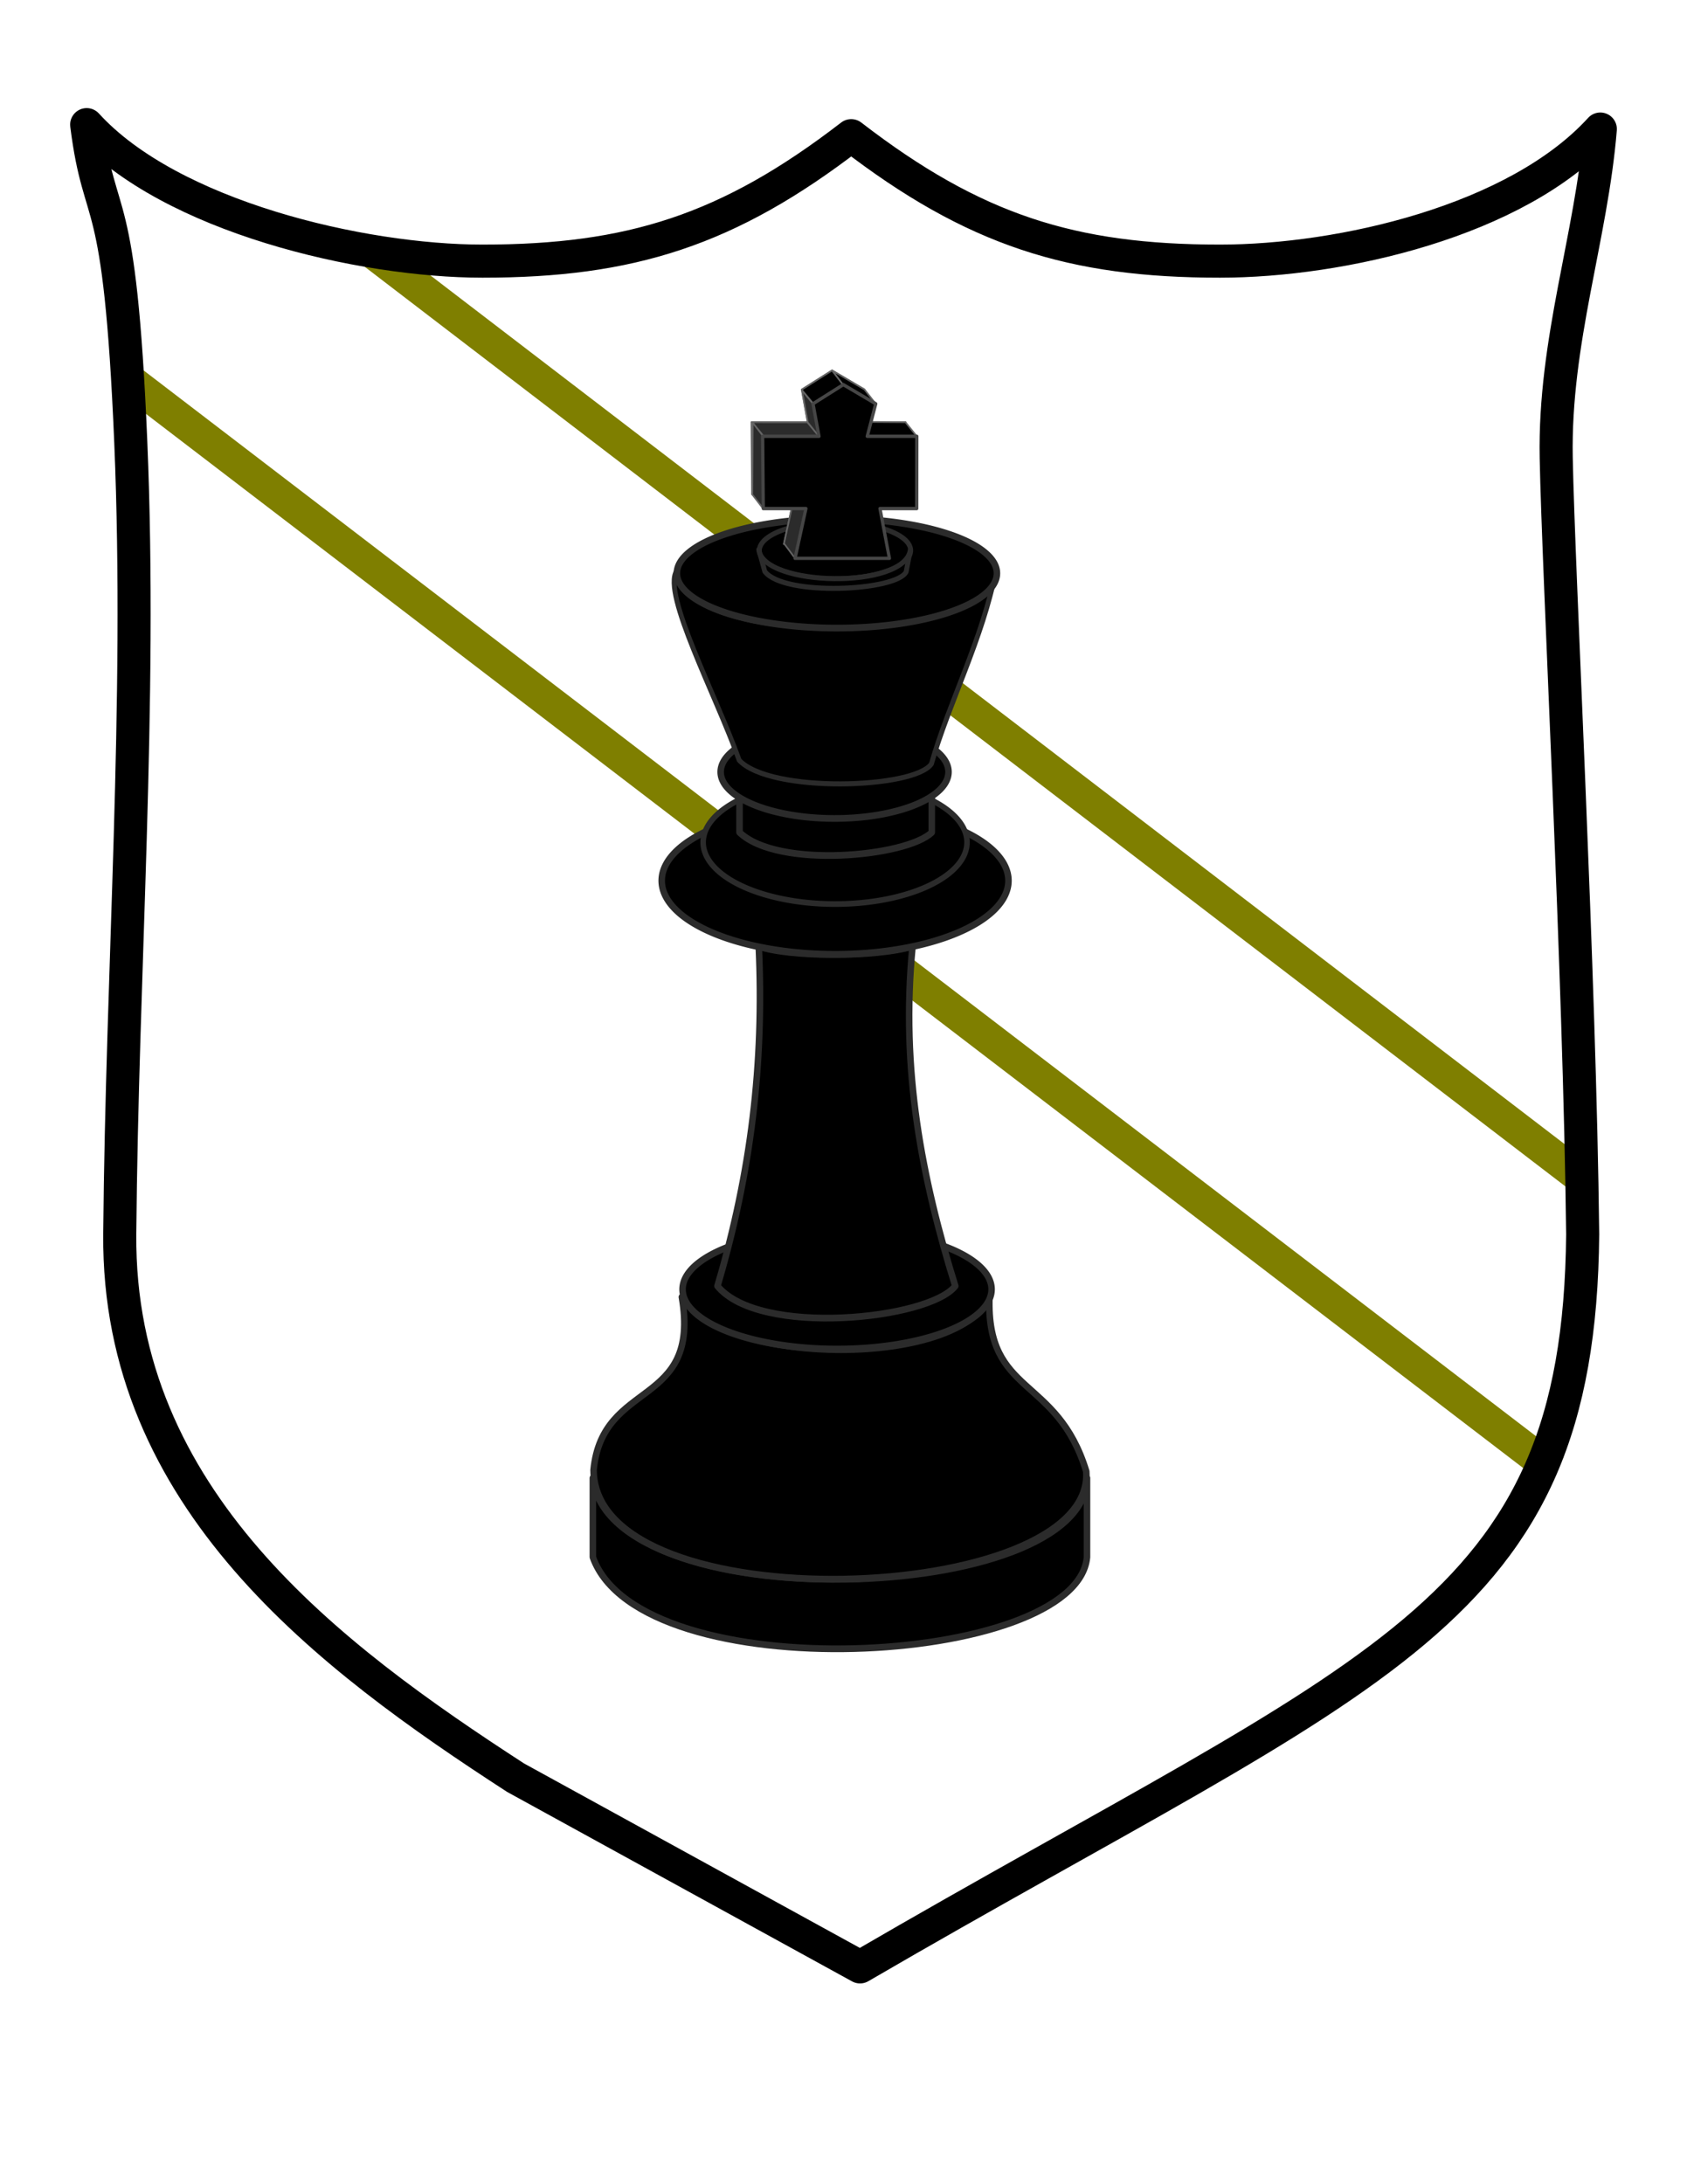 <?xml version="1.0"?><svg width="765" height="990" xmlns="http://www.w3.org/2000/svg" xmlns:xlink="http://www.w3.org/1999/xlink">
 <title>despotes</title>
 <defs>
  <linearGradient id="linearGradient1557">
   <stop stop-color="black" stop-opacity="0.546" offset="0" id="stop1558"/>
   <stop stop-color="black" stop-opacity="0" offset="1" id="stop1559"/>
  </linearGradient>
  <linearGradient id="linearGradient1554">
   <stop stop-color="#000000" stop-opacity="0.225" offset="0" id="stop1555"/>
   <stop stop-color="#000000" stop-opacity="0.494" offset="0.5" id="stop1560"/>
   <stop stop-color="#000000" stop-opacity="0.188" offset="1" id="stop1556"/>
  </linearGradient>
  <linearGradient id="linearGradient8383">
   <stop stop-color="#ffffff" stop-opacity="0.798" offset="0" id="stop8384"/>
   <stop stop-color="#ffffff" stop-opacity="0.191" offset="1" id="stop8385"/>
  </linearGradient>
  <linearGradient y2="0.5" x2="0.326" y1="0.5" x1="-0.003" id="linearGradient14221" xlink:href="#linearGradient1557"/>
  <linearGradient y2="0.5" x2="0.674" y1="0.5" x1="1.003" id="linearGradient14225" xlink:href="#linearGradient1557"/>
  <linearGradient y2="0.995" x2="0.989" y1="0.005" x1="-0.017" id="linearGradient14253" xlink:href="#linearGradient8383"/>
  <linearGradient y2="0.995" x2="0.989" y1="0.005" x1="-0.017" id="linearGradient14255" xlink:href="#linearGradient8383"/>
  <linearGradient y2="10.028" x2="179.829" y1="-7.81" x1="164.001" gradientTransform="matrix(2.262,1.55,-0.715,1.043,289.737,-150.822)" gradientUnits="userSpaceOnUse" id="linearGradient14264" xlink:href="#linearGradient8383"/>
  <symbol id="svg_36">
   <g transform="matrix(0.26,0,0,0.26,-51.28,-20.04)" id="svg_9">
    <path fill="#000000" stroke="#2b2b2b" stroke-width="8" stroke-linecap="round" stroke-linejoin="round" stroke-miterlimit="4" d="m201.298,1395.194c19.318,168.682 603.813,152.284 604.81,0l0,94.136c-12.446,130.559 -546.202,159.271 -604.81,0l0,-94.136z" id="svg_34"/>
    <path fill="#000000" stroke="#2b2b2b" stroke-width="8" stroke-linecap="round" stroke-linejoin="round" stroke-miterlimit="4" d="m310.239,1179.953c54.238,83.386 339.371,83.634 376.47,0c-4.004,118.239 82.576,92.61 118.518,207.407c10.693,159.981 -601.706,182.029 -603.049,-1.743c11.031,-108.649 131.415,-73.088 108.061,-205.664l-0,0z" id="svg_33"/>
    <path fill="#000000" stroke="#2b2b2b" stroke-width="8" stroke-linecap="round" stroke-linejoin="round" stroke-miterlimit="4" id="svg_32" d="m689.323,1170.803a189.106,71.024 0 1 1 -378.213,0a189.106,71.024 0 1 1 378.213,0z"/>
    <path fill="#000000" stroke="#2b2b2b" stroke-width="8" stroke-linecap="round" stroke-linejoin="round" stroke-miterlimit="4" d="m404.356,762.911c36.274,12.862 143.537,13.273 188.235,0c-14.779,146.86 11.546,276.385 52.287,403.971c-31.892,39.765 -239.757,60.914 -291.067,0c41.066,-134.761 57.206,-264.581 50.545,-403.971z" id="svg_31"/>
    <path fill="#000000" stroke="#2b2b2b" stroke-width="8" stroke-linecap="round" stroke-linejoin="round" stroke-miterlimit="4" id="svg_30" d="m709.981,684.859a212.2,87.581 0 1 1 -424.4,0a212.2,87.581 0 1 1 424.4,0z"/>
    <path fill="#000000" stroke="#2b2b2b" stroke-width="6.766" stroke-linecap="round" stroke-linejoin="round" stroke-miterlimit="4" id="svg_29" d="m659.254,639.214a161.473,73.456 0 1 1 -322.946,0a161.473,73.456 0 1 1 322.946,0z"/>
    <path fill="#000000" stroke="#2b2b2b" stroke-width="8" stroke-linecap="round" stroke-linejoin="round" stroke-miterlimit="4" d="m380.827,542.918c17.283,27.49 212.208,43.731 235.293,0l0,84.531c-30.382,28.966 -188.655,43.631 -235.293,0l0,-84.531z" id="svg_28"/>
    <path fill="#000000" stroke="#2b2b2b" stroke-width="8" stroke-linecap="round" stroke-linejoin="round" stroke-miterlimit="4" id="svg_27" d="m636.6,555.554a139.433,55.338 0 1 1 -278.866,0a139.433,55.338 0 1 1 278.866,0z"/>
    <path fill="#000000" stroke="#2b2b2b" stroke-width="6" stroke-linecap="round" stroke-linejoin="round" stroke-miterlimit="4" d="m303.703,316.775c6.221,93.692 393.344,86.8 390.849,-0.436c-15.831,80.029 -57.921,157.943 -78.867,229.629c-20.839,29.673 -197.292,35.247 -235.294,-4.357c-28.613,-77.995 -94.174,-197.429 -76.688,-224.836z" id="svg_26"/>
    <path fill="#000000" stroke="#2b2b2b" stroke-width="8" stroke-linecap="round" stroke-linejoin="round" stroke-miterlimit="4" id="svg_25" d="m695.859,319.35a195.86,65.141 0 1 1 -391.72,0a195.86,65.141 0 1 1 391.72,0z"/>
    <path fill="#000000" stroke="#2b2b2b" stroke-width="6" stroke-linecap="round" stroke-linejoin="round" stroke-miterlimit="4" id="svg_24" d="m590.284,292.285a92.592,33.769 0 1 1 -185.185,0a92.592,33.769 0 1 1 185.185,0z"/>
    <path fill="#000000" stroke="#2b2b2b" stroke-width="6" stroke-linecap="round" stroke-linejoin="round" stroke-miterlimit="4" d="m404.356,291.067c4.849,44.21 179.464,48.144 185.62,0l-5.229,26.579c-11.874,22.856 -149.512,29.479 -172.984,-0.436l-7.407,-26.144z" id="svg_23"/>
    <path fill="#bebebe" fill-opacity="0.387" stroke="#646464" stroke-width="2" stroke-linecap="round" stroke-linejoin="round" stroke-miterlimit="4" d="m395.389,139.544l68.954,0l-7.353,-38.671l37.091,-22.767l39.706,22.767l-10.403,38.671l60.675,0l-0.109,85.948l-44.989,0l11.547,59.15l-115.468,0l13.29,-59.15l-52.178,0l-0.763,-85.948z" id="svg_22"/>
    <path fill="#000000" stroke="#646464" stroke-width="2" stroke-linecap="round" stroke-linejoin="round" stroke-miterlimit="4" d="m523.31,139.215l60.566,0.436l14.052,16.993l-60.675,-0.327l-13.943,-17.102z" id="svg_21"/>
    <path fill="#2b2b2b" stroke="#646464" stroke-width="2" stroke-linecap="round" stroke-linejoin="round" stroke-miterlimit="4" d="m396.949,139.869l12.2,15.686l0.436,86.71l-13.072,-16.558l0.436,-85.839z" id="svg_20"/>
    <path fill="#2b2b2b" stroke="#646464" stroke-width="2" stroke-linecap="round" stroke-linejoin="round" stroke-miterlimit="4" d="m396.404,139.651l67.429,0.109l14.27,16.558l-68.083,-0.327l-13.617,-16.34z" id="svg_19"/>
    <path fill="#2b2b2b" stroke="#646464" stroke-width="2" stroke-linecap="round" stroke-linejoin="round" stroke-miterlimit="4" d="m448.365,225.49l13.725,16.776l-13.29,59.259l-13.508,-17.647l13.072,-58.388z" id="svg_18"/>
    <path fill="#2b2b2b" stroke="#646464" stroke-width="2" stroke-linecap="round" stroke-linejoin="round" stroke-miterlimit="4" d="m457.188,101.525l13.725,16.449l7.081,38.453l-13.725,-16.558l-7.081,-38.344z" id="svg_17"/>
    <path fill="#000000" stroke="#646464" stroke-width="2" stroke-linecap="round" stroke-linejoin="round" stroke-miterlimit="4" d="m456.862,100.98l37.255,-22.876l13.399,16.884l-36.492,22.549l-14.161,-16.558z" id="svg_16"/>
    <path fill="#000000" stroke="#646464" stroke-width="2" stroke-linecap="round" stroke-linejoin="round" stroke-miterlimit="4" d="m494.334,78.213l39.325,22.44l13.508,16.776l-39.542,-22.222l-13.29,-16.993z" id="svg_15"/>
    <path fill="#000000" stroke="#464646" stroke-width="4" stroke-linecap="round" stroke-linejoin="round" stroke-miterlimit="4" d="m409.149,156.427l68.954,0l-7.353,-38.671l37.091,-22.767l39.706,22.767l-10.403,38.671l60.675,0l-0.109,85.947l-44.989,0l11.547,59.15l-115.468,0l13.29,-59.15l-52.178,0l-0.763,-85.947z" id="svg_10"/>
   </g>
  </symbol>
 </defs>
 <g>
  <title>Layer 1</title>
  <line fill="none" stroke="#7f7f00" stroke-width="15" x1="170" y1="115" x2="716" y2="533" id="svg_1"/>
  <path id="svg_40" d="m57.5,171.5l647,495l-647,-495z" stroke-linecap="null" stroke-linejoin="null" stroke-dasharray="null" stroke-width="15" stroke="#7f7f00" fill="#7f7f00"/>
  <use x="187.533" y="113.857" transform="matrix(1.425 0 0 1.466 0.096 0.596)" xlink:href="#svg_36" id="svg_37"/>
  <path fill="none" fill-rule="evenodd" stroke="black" stroke-width="15" stroke-linecap="round" stroke-linejoin="round" stroke-miterlimit="4" id="path6885" d="m39.308,56.495c6,47.661 15,24.989 20,143.984c5,118.995 -4,238.989 -5,358.984c-1,119.995 94.707,191.322 179.518,246.297l156.173,85.745c234.985,-136.72 326.136,-158.049 327.693,-332.042c-1.334,-117.995 -11,-298.989 -12,-351.984c-1,-52.995 16,-99.99 20,-148.984c-37.998,41.707 -117.619,59.867 -172.464,59.867c-66.936,0 -111.477,-13.896 -167.229,-56.867c-55.75,42.971 -100.291,56.867 -167.227,56.867c-54.845,0 -141.466,-20.16 -179.464,-61.867z"/>
 </g>
</svg>